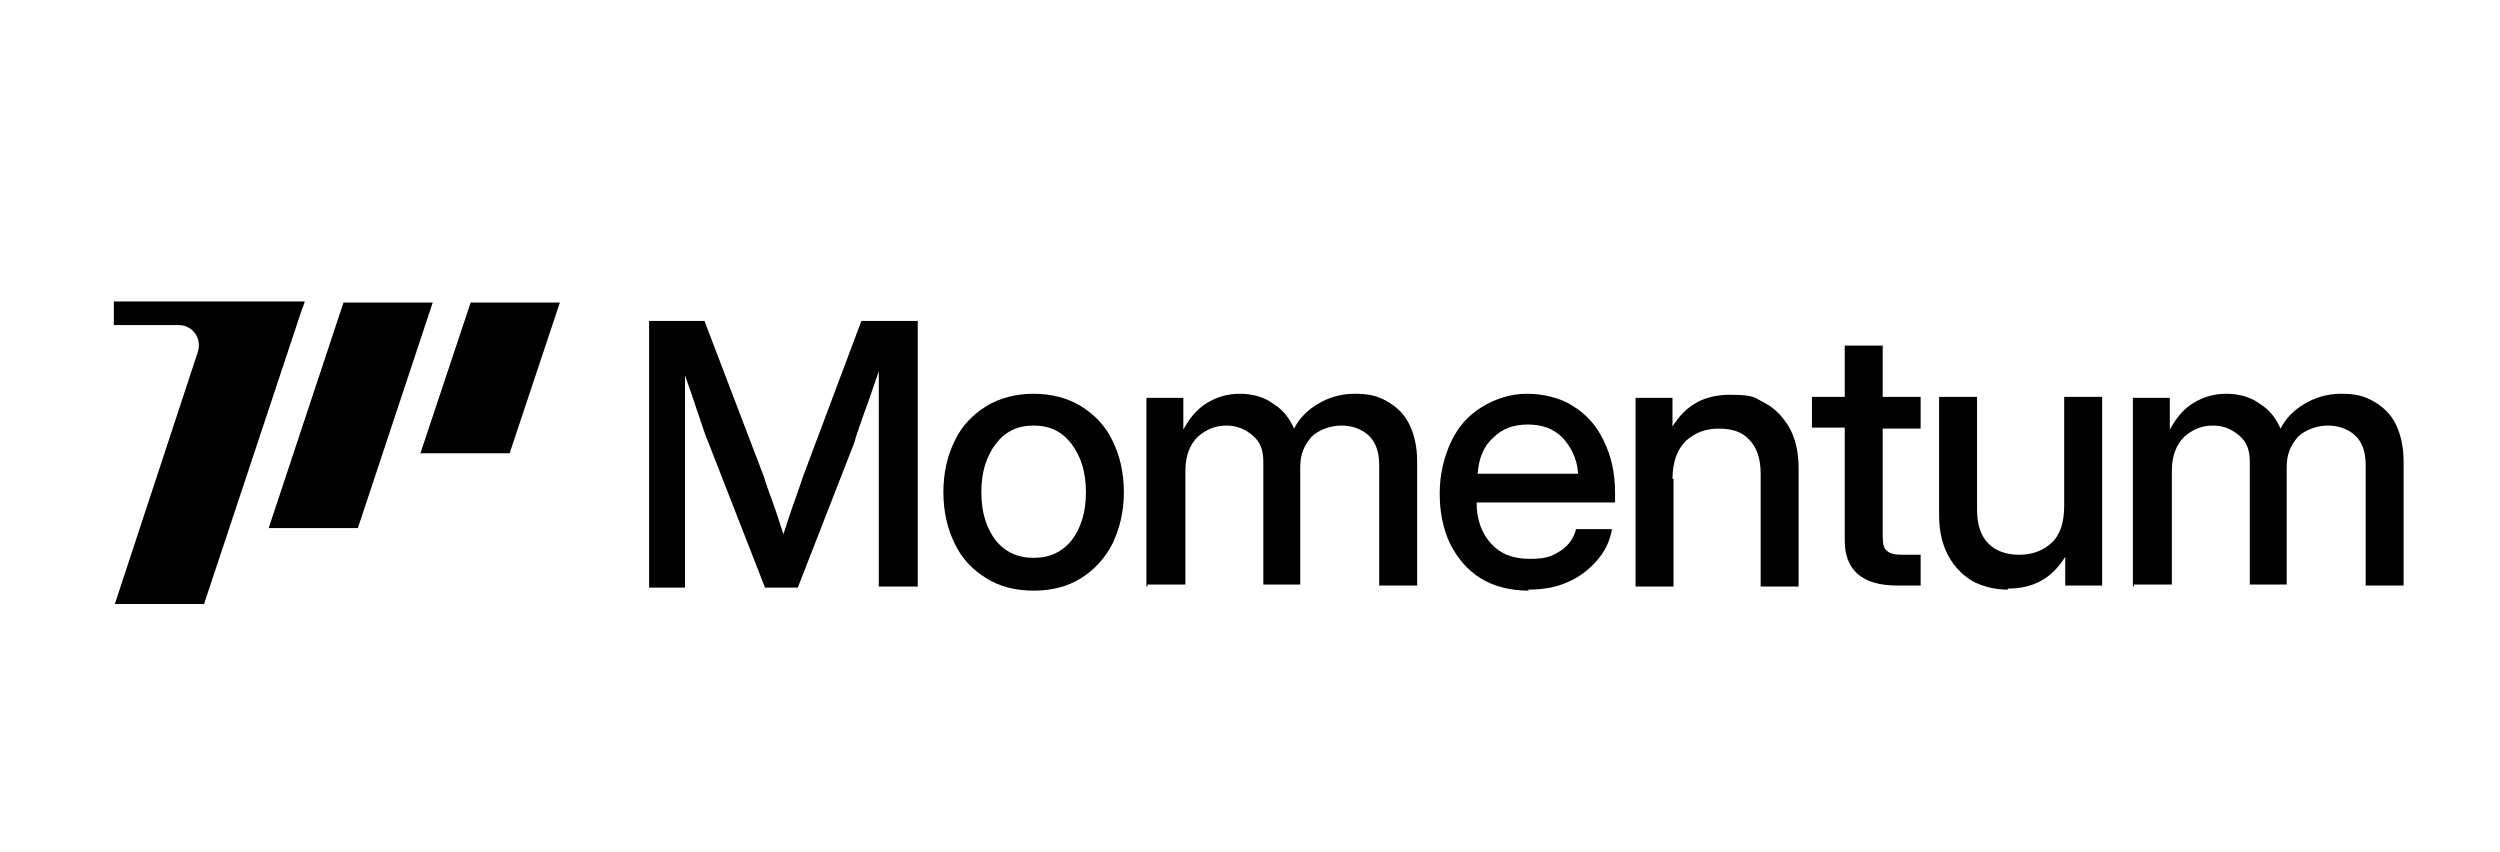 <svg viewBox="0 0 243.8 83.1" version="1.1" xmlns="http://www.w3.org/2000/svg" id="Layer_1">
  
  <path d="M63.3,57.2v-25.9h5.4l5.8,15.2c.2.7.5,1.5.9,2.6s.7,2.1,1,3c.3-.9.6-1.9,1-3s.7-2,.9-2.6l5.7-15.2h5.5v25.9h-3.8v-21c-.5,1.4-.9,2.7-1.4,4-.4,1.2-.8,2.2-1,3l-5.5,14.1h-3.2l-5.5-14.1c-.3-.7-.6-1.6-1-2.8s-.8-2.4-1.3-3.8v20.7h-3.8.3Z"></path>
  <path d="M100.8,57.6c-1.8,0-3.3-.4-4.6-1.2-1.3-.8-2.4-1.9-3.1-3.4-.7-1.4-1.1-3.1-1.1-5s.4-3.6,1.1-5c.7-1.5,1.8-2.6,3.1-3.4,1.3-.8,2.9-1.2,4.6-1.2s3.3.4,4.6,1.2c1.3.8,2.4,1.9,3.1,3.4.7,1.4,1.1,3.1,1.1,5s-.4,3.5-1.1,5c-.7,1.4-1.8,2.6-3.1,3.4-1.3.8-2.8,1.2-4.6,1.2ZM100.8,54.4c1.6,0,2.8-.6,3.7-1.7.9-1.2,1.4-2.7,1.4-4.7s-.5-3.5-1.4-4.7-2.1-1.8-3.7-1.8-2.8.6-3.7,1.8c-.9,1.2-1.4,2.7-1.4,4.7s.5,3.5,1.4,4.7c.9,1.1,2.1,1.7,3.7,1.7Z"></path>
  <path d="M111.8,57.2v-18.4h3.6v3.1c.6-1.1,1.3-2,2.3-2.6s2-.9,3.2-.9,2.4.3,3.3,1c1,.6,1.6,1.5,2,2.4.5-1,1.3-1.8,2.3-2.4,1-.6,2.2-1,3.6-1s2.2.2,3.1.7c.9.5,1.7,1.2,2.2,2.2s.8,2.2.8,3.7v12.1h-3.7v-11.8c0-1.3-.4-2.3-1.1-2.9-.7-.6-1.6-.9-2.6-.9s-2.2.4-2.9,1.1c-.7.8-1.1,1.7-1.1,2.9v11.5h-3.6v-12c0-1.1-.3-1.9-1-2.5s-1.5-1-2.6-1-2,.4-2.8,1.1c-.8.8-1.2,1.9-1.2,3.3v11.1h-3.7v.2Z"></path>
  <path d="M149.1,57.6c-1.8,0-3.4-.4-4.7-1.2s-2.3-2-3-3.4c-.7-1.5-1-3.1-1-4.9s.4-3.5,1.1-5c.7-1.5,1.7-2.6,3-3.4,1.3-.8,2.8-1.3,4.4-1.3s3.3.4,4.5,1.2c1.3.8,2.3,1.9,3,3.4.7,1.4,1.1,3.1,1.1,5v1h-13.5c0,1.7.5,3,1.4,4s2.1,1.5,3.8,1.5,2.2-.3,3-.8,1.3-1.3,1.5-2.1h3.5c-.2,1.2-.7,2.2-1.5,3.1-.8.9-1.7,1.6-2.9,2.1-1.1.5-2.4.7-3.8.7h0ZM144,46.2h9.9c-.1-1.5-.7-2.6-1.5-3.5-.9-.9-2-1.3-3.4-1.3s-2.5.4-3.4,1.3c-.9.8-1.4,2-1.5,3.5h-.1Z"></path>
  <path d="M163.2,46.6v10.6h-3.7v-18.4h3.6v2.8c1.3-2.1,3.1-3.1,5.6-3.1s2.4.3,3.4.8,1.8,1.4,2.4,2.4c.6,1.1.9,2.4.9,4v11.5h-3.7v-11c0-1.5-.4-2.6-1.1-3.3-.7-.8-1.7-1.1-3-1.1s-2.3.4-3.2,1.2c-.8.8-1.3,2-1.3,3.7h.1Z"></path>
  <path d="M187.3,38.8v3h-3.7v10.5c0,.7.1,1.2.4,1.4.3.3.8.4,1.5.4h1.8v3h-2.3c-3.4,0-5.1-1.5-5.1-4.4v-11h-3.2v-3h3.2v-5h3.7v5h3.7Z"></path>
  <path d="M195.8,57.5c-1.3,0-2.4-.3-3.4-.8-1-.6-1.8-1.4-2.4-2.5-.6-1.1-.9-2.4-.9-4v-11.5h3.7v11c0,1.5.4,2.6,1.1,3.3.7.7,1.7,1.1,3,1.1s2.3-.4,3.1-1.1c.9-.8,1.3-2,1.3-3.7v-10.6h3.7v18.4h-3.6v-2.8c-1.3,2.1-3.1,3.1-5.6,3.1h0Z"></path>
  <path d="M208,57.2v-18.4h3.6v3.1c.6-1.1,1.3-2,2.3-2.6s2-.9,3.2-.9,2.4.3,3.3,1c1,.6,1.6,1.5,2,2.4.5-1,1.3-1.8,2.3-2.4,1-.6,2.2-1,3.6-1s2.2.2,3.1.7c.9.5,1.7,1.2,2.2,2.2s.8,2.2.8,3.7v12.1h-3.7v-11.8c0-1.3-.4-2.3-1.1-2.9-.7-.6-1.6-.9-2.6-.9s-2.2.4-2.9,1.1c-.7.8-1.1,1.7-1.1,2.9v11.5h-3.6v-12c0-1.1-.3-1.9-1-2.5s-1.5-1-2.6-1-2,.4-2.8,1.1c-.8.8-1.2,1.9-1.2,3.3v11.1h-3.7v.2Z"></path>
  <path d="M54.6,29.5l-4.9,14.7h-8.7l4.9-14.7h8.7Z"></path>
  <path d="M34.9,51.5l7.3-22h-8.7l-7.3,22h8.7Z"></path>
  <path d="M29.7,29.5l-.3.8h0l-9.5,28.6h-8.7l8.1-24.6c.4-1.3-.5-2.6-1.9-2.6h-6.3v-2.3h18.6Z"></path>
</svg>